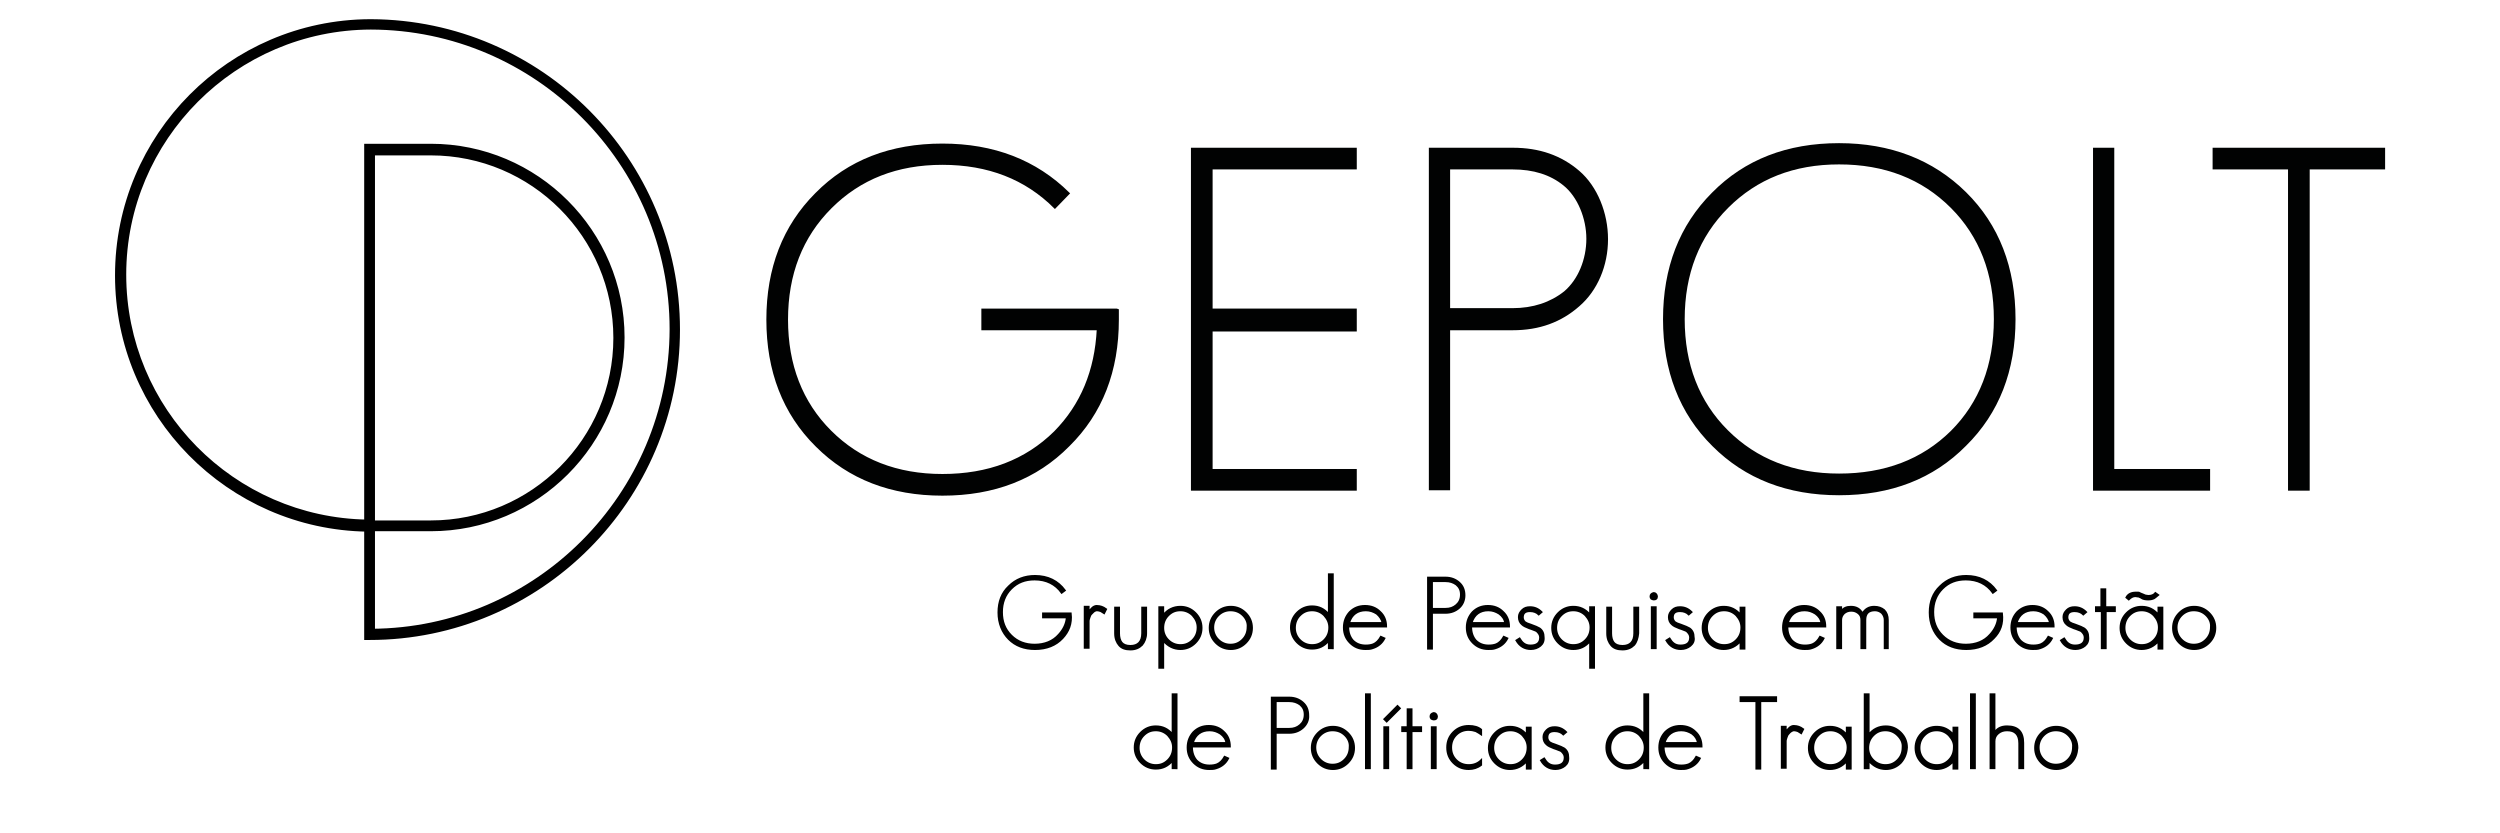<?xml version="1.0" encoding="UTF-8" standalone="no"?>
<!-- Generator: Adobe Illustrator 23.1.0, SVG Export Plug-In . SVG Version: 6.00 Build 0)  -->

<svg
   xmlns:dc="http://purl.org/dc/elements/1.1/"
   xmlns:cc="http://creativecommons.org/ns#"
   xmlns:rdf="http://www.w3.org/1999/02/22-rdf-syntax-ns#"
   xmlns:svg="http://www.w3.org/2000/svg"
   xmlns="http://www.w3.org/2000/svg"
   xmlns:sodipodi="http://sodipodi.sourceforge.net/DTD/sodipodi-0.dtd"
   xmlns:inkscape="http://www.inkscape.org/namespaces/inkscape"
   version="1.1"
   id="Camada_1"
   inkscape:version="0.92.4 (5da689c313, 2019-01-14)"
   sodipodi:docname="logo_large.svg"
   x="0px"
   y="0px"
   viewBox="0 0 600 200"
   style="enable-background:new 0 0 600 200;"
   xml:space="preserve"><defs
   id="defs151" /><sodipodi:namedview
   pagecolor="#ffffff"
   bordercolor="#666666"
   borderopacity="1"
   objecttolerance="10"
   gridtolerance="10"
   guidetolerance="10"
   inkscape:pageopacity="0"
   inkscape:pageshadow="2"
   inkscape:window-width="1600"
   inkscape:window-height="847"
   id="namedview149"
   showgrid="false"
   inkscape:zoom="1.03"
   inkscape:cx="300"
   inkscape:cy="100"
   inkscape:window-x="-8"
   inkscape:window-y="-8"
   inkscape:window-maximized="1"
   inkscape:current-layer="Camada_1" />
<style
   type="text/css"
   id="style2">
	.st0{fill:#010202;stroke:#010202;stroke-width:0.5;stroke-miterlimit:10;}
	.st1{fill:#010202;stroke:#000000;stroke-width:1.589;}
	.st2{display:none;}
	.st3{display:inline;stroke:#000000;stroke-width:0.3;}
</style>
<g
   id="g16"
   transform="translate(251.276,-483.592)">
	<polygon
   id="polygon4"
   class="st0"
   points="74.1,596.4 39.5,596.4 39.5,562.9 74.1,562.9 74.1,557.9 39.5,557.9 39.5,524 74.1,524    74.1,519.3 34.8,519.3 34.8,601.1 74.1,601.1  " />
	<path
   id="path6"
   inkscape:connector-curvature="0"
   class="st0"
   d="M127.6,524.8c-4.3-3.7-9.5-5.5-15.8-5.5H91.9V601h4.6v-38.4h15.3   c6.3,0,11.5-1.9,15.8-5.7c4.3-3.7,6.8-9.6,6.8-15.9C134.4,534.8,131.9,528.5,127.6,524.8L127.6,524.8z M124.3,553.7   c-3.4,2.7-7.6,4.1-12.6,4.1H96.5V524h15.2c5.1,0,9.2,1.3,12.4,3.9c3.5,2.8,5.6,8.1,5.6,13C129.7,545.9,127.7,550.8,124.3,553.7z" />
	<path
   id="path8"
   inkscape:connector-curvature="0"
   class="st0"
   d="M190.1,518.2c-12.4,0-22.5,3.9-30.3,11.8   c-7.8,7.8-11.7,17.9-11.7,30.2s3.9,22.5,11.8,30.3c7.8,7.8,17.9,11.7,30.2,11.7c12.4,0,22.5-3.9,30.3-11.8   c7.9-7.8,11.8-17.9,11.8-30.2s-3.9-22.5-11.8-30.3S202.3,518.2,190.1,518.2z M217.1,587.2c-7,6.9-16,10.3-27,10.3   c-10.9,0-19.9-3.5-26.9-10.5c-6.9-6.9-10.4-15.9-10.4-26.8c0-10.9,3.5-19.9,10.5-26.9s15.9-10.5,26.8-10.5c11,0,20,3.5,27,10.5   c6.9,6.9,10.4,15.9,10.4,26.9C227.5,571.3,224,580.3,217.1,587.2z" />
	<path
   id="path10"
   inkscape:connector-curvature="0"
   class="st0"
   d="M16.7,557.9L16.7,557.9h-32.2v4.7h27h0.7   c-0.5,10-3.9,18.2-10.3,24.7c-7,6.9-16,10.3-27,10.3c-10.9,0-19.9-3.5-26.9-10.5c-6.9-6.9-10.4-15.9-10.4-26.8   c0-10.9,3.5-19.9,10.5-26.9s15.9-10.5,26.8-10.5c11,0,20,3.5,27,10.5l3.3-3.4c-7.9-7.8-18-11.7-30.3-11.7   c-12.4,0-22.5,3.9-30.3,11.8c-7.8,7.8-11.7,17.9-11.7,30.2s3.9,22.5,11.8,30.3c7.8,7.8,17.9,11.7,30.2,11.7   c12.4,0,22.5-3.9,30.3-11.8c7.9-7.8,11.8-17.9,11.8-30.2c0-0.8,0-1.6,0-2.3L16.7,557.9z" />
	<polygon
   id="polygon12"
   class="st0"
   points="251.3,601.1 278.9,601.1 278.9,596.4 255.9,596.4 255.9,519.3 251.3,519.3  " />
	<polygon
   id="polygon14"
   class="st0"
   points="320.9,524 320.9,519.3 280,519.3 280,524 298.1,524 298.1,601.1 302.8,601.1    302.8,524  " />
</g>
<path
   id="path18"
   inkscape:connector-curvature="0"
   class="st1"
   d="M89.1,5.4L89.1,5.4c-0.1,0-0.1,0-0.2,0c-0.1,0-0.1,0-0.2,0l0,0  C55.4,5.6,28.4,32.7,28.4,66.1c0,33.2,26.7,60.2,59.8,60.7v26h0.5c40.6,0,73.7-33.1,73.7-73.7C162.4,38.6,129.6,5.6,89.1,5.4  L89.1,5.4z M89.2,151.7v-25l14.2,0c25.2,0,45.7-20.5,45.7-45.7s-20.5-45.7-45.7-45.7H88.2v90.2c-32.5-0.5-58.7-27-58.7-59.6  c0-32.8,26.7-59.5,59.5-59.6c40,0.1,72.5,32.7,72.5,72.7C161.4,119,129,151.5,89.2,151.7L89.2,151.7z M89.2,125.7V36.5h14.2  c24.6,0,44.6,20,44.6,44.6c0,24.6-20,44.6-44.6,44.6L89.2,125.7z" />
<g
   id="flowRoot828"
   transform="translate(65.072,-243.178)"
   class="st2">
	<path
   id="path850"
   inkscape:connector-curvature="0"
   class="st3"
   d="M188.2,395h-7.5v1.1h6.3c-0.2,1.7-0.9,3.2-2.1,4.6   c-1.6,1.8-3.8,2.7-6.5,2.7c-2.5,0-4.6-0.8-6.3-2.5c-1.6-1.6-2.5-3.7-2.5-6.2c0-2.5,0.8-4.6,2.5-6.2s3.7-2.5,6.2-2.5   c3.1,0,5.5,1.2,7.2,3.5l0.9-0.7c-2-2.6-4.6-3.9-8.1-3.9c-2.8,0-5.2,0.9-7,2.8c-1.8,1.8-2.7,4.2-2.7,7c0,2.9,0.9,5.2,2.7,7.1   c1.8,1.8,4.2,2.7,7,2.7c3,0,5.4-1,7.3-2.9C187.3,399.8,188.2,397.6,188.2,395z" />
	<path
   id="path852"
   inkscape:connector-curvature="0"
   class="st3"
   d="M195.5,394c-0.4-0.3-0.8-0.5-1.2-0.7c-0.4-0.1-0.8-0.2-1.4-0.2   c-0.4,0-0.9,0.2-1.2,0.5c-0.4,0.3-0.7,0.7-0.9,1.1v-1.5h-1.1v11h1.1V397c0-0.3,0.1-0.6,0.2-0.9c0.1-0.3,0.3-0.6,0.5-0.9   c0.2-0.3,0.4-0.5,0.7-0.7c0.3-0.2,0.6-0.3,0.9-0.3c0.4,0,0.7,0.1,1,0.2s0.6,0.3,0.9,0.5L195.5,394z" />
	<path
   id="path854"
   inkscape:connector-curvature="0"
   class="st3"
   d="M206,400.1v-6.9H205v6.9c0,2.2-1,3.3-3.1,3.3   c-1,0-1.8-0.3-2.3-0.9c-0.5-0.6-0.7-1.4-0.7-2.4v-6.9h-1.1v6.9c0,1.4,0.4,2.4,1.1,3.2c0.7,0.8,1.7,1.1,3,1.1c1.3,0,2.3-0.4,3.1-1.2   C205.7,402.5,206,401.5,206,400.1z" />
	<path
   id="path856"
   inkscape:connector-curvature="0"
   class="st3"
   d="M220.7,398.8c0-1.6-0.6-3-1.7-4.1c-1.1-1.1-2.4-1.6-4-1.6   c-1.9,0-3.4,0.7-4.5,2.2v-2.1h-1.1v16.2h1.1v-7.2c1.2,1.5,2.7,2.2,4.5,2.2c1.6,0,3-0.6,4.1-1.7   C220.1,401.7,220.7,400.4,220.7,398.8L220.7,398.8z M219.6,398.8c0,1.3-0.5,2.4-1.4,3.3c-0.9,0.9-2,1.3-3.3,1.3   c-1.3,0-2.3-0.5-3.3-1.4c-0.9-0.9-1.4-2-1.4-3.3c0-1.3,0.5-2.4,1.4-3.3c0.9-0.9,2-1.3,3.3-1.3c1.3,0,2.3,0.5,3.3,1.4   C219.1,396.4,219.6,397.5,219.6,398.8z" />
	<path
   id="path858"
   inkscape:connector-curvature="0"
   class="st3"
   d="M233.6,398.8c0-1.6-0.6-3-1.7-4.1c-1.1-1.1-2.4-1.7-4-1.7   c-1.6,0-2.9,0.6-4,1.7c-1.1,1.1-1.7,2.4-1.7,4c0,1.6,0.6,3,1.7,4.1c1.1,1.1,2.4,1.6,4,1.6c1.6,0,3-0.6,4.1-1.7   C233.1,401.7,233.6,400.4,233.6,398.8z M232.6,398.8c0,1.3-0.5,2.4-1.4,3.3c-0.9,0.9-2,1.3-3.3,1.3c-1.3,0-2.3-0.5-3.3-1.4   c-0.9-0.9-1.4-2-1.4-3.3c0-1.2,0.5-2.3,1.4-3.3c0.9-0.9,2-1.4,3.2-1.4c1.3,0,2.4,0.5,3.3,1.4C232.1,396.4,232.6,397.5,232.6,398.8   L232.6,398.8z" />
	<path
   id="path860"
   inkscape:connector-curvature="0"
   class="st3"
   d="M253.9,404.2v-19.7h-1.1v10.7c-1.2-1.4-2.7-2.2-4.5-2.2   c-1.6,0-3,0.6-4.1,1.7c-1.1,1.1-1.6,2.4-1.6,4s0.6,3,1.7,4.1c1.1,1.1,2.4,1.6,4,1.6c1.8,0,3.3-0.7,4.5-2.2v2H253.9z M252.9,398.8   c0,1.3-0.5,2.4-1.4,3.3c-0.9,0.9-2,1.3-3.3,1.3c-1.3,0-2.3-0.5-3.3-1.4c-0.9-0.9-1.4-2-1.4-3.3c0-1.3,0.5-2.4,1.4-3.3   c0.9-0.9,2-1.3,3.3-1.3c1.3,0,2.3,0.5,3.3,1.4C252.4,396.4,252.9,397.5,252.9,398.8z" />
	<path
   id="path862"
   inkscape:connector-curvature="0"
   class="st3"
   d="M267.7,398.5c0-1.6-0.5-2.9-1.6-3.9c-1.1-1-2.4-1.5-4.1-1.5   c-1.7,0-3,0.5-4.1,1.6c-1.1,1.1-1.6,2.4-1.6,4.1c0,1.6,0.5,3,1.6,4.1c1.1,1.1,2.4,1.6,4.1,1.6c0.7,0,1.3-0.1,1.9-0.3   c1.4-0.5,2.5-1.4,3.2-2.7l-1-0.5c-0.6,1-1.3,1.6-2.1,1.9c-0.6,0.2-1.3,0.4-2,0.4c-1.5,0-2.6-0.4-3.4-1.3c-0.8-0.9-1.2-2.1-1.2-3.5   H267.7z M266.4,397.5h-8.9c0.7-2.2,2.2-3.4,4.5-3.4c1.1,0,2,0.3,2.9,0.9C265.7,395.6,266.2,396.5,266.4,397.5z" />
	<path
   id="path864"
   inkscape:connector-curvature="0"
   class="st3"
   d="M287.1,389.9c0-1.4-0.5-2.6-1.5-3.4s-2.2-1.3-3.7-1.3h-4.6v19   h1.1v-9.5h3.6c1.5,0,2.7-0.4,3.7-1.3C286.6,392.5,287.1,391.4,287.1,389.9z M286,389.9c0,1.2-0.4,2.1-1.2,2.7c-0.8,0.6-1.8,1-2.9,1   h-3.5v-7.3h3.5c1.2,0,2.2,0.3,2.9,0.9C285.6,387.9,286,388.8,286,389.9z" />
	<path
   id="path866"
   inkscape:connector-curvature="0"
   class="st3"
   d="M297,398.5c0-1.6-0.5-2.9-1.6-3.9c-1.1-1-2.4-1.5-4.1-1.5   c-1.7,0-3,0.5-4.1,1.6c-1.1,1.1-1.6,2.4-1.6,4.1c0,1.6,0.5,3,1.6,4.1c1.1,1.1,2.4,1.6,4.1,1.6c0.7,0,1.3-0.1,1.9-0.3   c1.4-0.5,2.5-1.4,3.2-2.7l-1-0.5c-0.6,1-1.3,1.6-2.1,1.9c-0.6,0.2-1.3,0.4-2,0.4c-1.5,0-2.6-0.4-3.4-1.3c-0.8-0.9-1.2-2.1-1.2-3.5   H297z M295.8,397.5h-8.9c0.7-2.2,2.2-3.4,4.5-3.4c1.1,0,2,0.3,2.9,0.9C295.1,395.6,295.6,396.5,295.8,397.5L295.8,397.5z" />
	<path
   id="path868"
   inkscape:connector-curvature="0"
   class="st3"
   d="M306,401.2c0-1-0.4-1.8-1.1-2.4c-0.2-0.1-0.5-0.3-0.9-0.5   c-0.4-0.2-0.9-0.4-1.5-0.6c-0.7-0.2-1.2-0.5-1.5-0.7c-0.4-0.3-0.6-0.7-0.6-1.2c0-1.1,0.6-1.7,1.9-1.7c0.9,0,1.7,0.3,2.3,0.9   l0.8-0.7c-0.9-0.9-1.9-1.3-3.1-1.3c-0.9,0-1.6,0.3-2.2,0.8c-0.6,0.5-0.9,1.2-0.9,1.9c0,0.9,0.3,1.5,0.9,2c0.4,0.3,1,0.6,1.9,1   c0.5,0.2,0.9,0.3,1.2,0.5c0.3,0.1,0.6,0.2,0.8,0.3c0.6,0.5,0.9,1,0.9,1.6c0,1.4-0.8,2.1-2.5,2.1c-0.8,0-1.4-0.2-1.8-0.5   c-0.4-0.3-0.8-0.7-1.1-1.3l-0.9,0.6c0.9,1.5,2.1,2.3,3.8,2.3c1,0,1.8-0.3,2.6-0.9C305.6,403,306,402.2,306,401.2L306,401.2z" />
	<path
   id="path870"
   inkscape:connector-curvature="0"
   class="st3"
   d="M318.6,409.4v-16.2h-1.1v2c-1.2-1.4-2.7-2.2-4.5-2.2   c-1.6,0-3,0.6-4.1,1.7c-1.1,1.1-1.6,2.4-1.6,4c0,1.6,0.6,3,1.7,4.1c1.1,1.1,2.4,1.6,4,1.6c1.8,0,3.3-0.7,4.5-2.2v7.1L318.6,409.4z    M317.6,398.8c0,1.3-0.5,2.4-1.4,3.3c-0.9,0.9-2,1.3-3.3,1.3c-1.3,0-2.3-0.5-3.3-1.4c-0.9-0.9-1.4-2-1.4-3.3c0-1.3,0.5-2.4,1.4-3.3   c0.9-0.9,2-1.3,3.3-1.3c1.3,0,2.3,0.5,3.3,1.4C317.2,396.4,317.6,397.5,317.6,398.8z" />
	<path
   id="path872"
   inkscape:connector-curvature="0"
   class="st3"
   d="M329.8,400.1v-6.9h-1.1v6.9c0,2.2-1,3.3-3.1,3.3   c-1,0-1.8-0.3-2.3-0.9c-0.5-0.6-0.7-1.4-0.7-2.4v-6.9h-1.1v6.9c0,1.4,0.4,2.4,1.1,3.2c0.7,0.8,1.7,1.1,3,1.1c1.3,0,2.3-0.4,3.1-1.2   C329.4,402.5,329.8,401.5,329.8,400.1z" />
	<path
   id="path874"
   inkscape:connector-curvature="0"
   class="st3"
   d="M333.5,390.4c-0.1-0.6-0.4-0.9-0.9-0.9   c-0.6,0.1-0.9,0.4-0.9,0.9c0,0.3,0.1,0.5,0.3,0.6c0.2,0.2,0.4,0.2,0.6,0.2C333.3,391.3,333.5,391,333.5,390.4z M333.2,404.2v-11   h-1.1v11H333.2z" />
	<path
   id="path876"
   inkscape:connector-curvature="0"
   class="st3"
   d="M343.3,401.2c0-1-0.4-1.8-1.1-2.4c-0.2-0.1-0.5-0.3-0.9-0.5   c-0.4-0.2-0.9-0.4-1.5-0.6c-0.7-0.2-1.2-0.5-1.5-0.7c-0.4-0.3-0.6-0.7-0.6-1.2c0-1.1,0.6-1.7,1.9-1.7c0.9,0,1.7,0.3,2.3,0.9   l0.8-0.7c-0.9-0.9-1.9-1.3-3.1-1.3c-0.9,0-1.6,0.3-2.2,0.8c-0.6,0.5-0.9,1.2-0.9,1.9c0,0.9,0.3,1.5,0.9,2c0.4,0.3,1,0.6,1.9,1   c0.5,0.2,0.9,0.3,1.2,0.5c0.3,0.1,0.6,0.2,0.8,0.3c0.6,0.5,0.9,1,0.9,1.6c0,1.4-0.8,2.1-2.5,2.1c-0.8,0-1.4-0.2-1.8-0.5   c-0.4-0.3-0.8-0.7-1.1-1.3l-0.9,0.6c0.9,1.5,2.1,2.3,3.8,2.3c1,0,1.8-0.3,2.6-0.9C342.9,403,343.3,402.2,343.3,401.2z" />
	<path
   id="path878"
   inkscape:connector-curvature="0"
   class="st3"
   d="M356,404.2v-11h-1.1v1.9c-1.2-1.4-2.6-2.1-4.4-2.1   c-1.6,0-3,0.6-4.1,1.7c-1.1,1.1-1.6,2.4-1.6,4c0,1.6,0.6,3,1.7,4.1c1.1,1.1,2.4,1.6,4,1.6c1.8,0,3.2-0.7,4.4-2.1v1.9L356,404.2z    M355.1,398.8c0,1.3-0.5,2.4-1.4,3.3c-0.9,0.9-2,1.3-3.3,1.3c-1.3,0-2.3-0.5-3.3-1.4c-0.9-0.9-1.4-2-1.4-3.3c0-1.3,0.5-2.4,1.4-3.3   c0.9-0.9,2-1.3,3.3-1.3c1.3,0,2.3,0.5,3.3,1.4C354.6,396.4,355.1,397.5,355.1,398.8z" />
	<path
   id="path880"
   inkscape:connector-curvature="0"
   class="st3"
   d="M376.6,398.5c0-1.6-0.5-2.9-1.6-3.9c-1.1-1-2.4-1.5-4.1-1.5   c-1.7,0-3,0.5-4.1,1.6c-1.1,1.1-1.6,2.4-1.6,4.1c0,1.6,0.5,3,1.6,4.1c1.1,1.1,2.4,1.6,4.1,1.6c0.7,0,1.3-0.1,1.9-0.3   c1.4-0.5,2.5-1.4,3.2-2.7l-1-0.5c-0.6,1-1.3,1.6-2.1,1.9c-0.6,0.2-1.3,0.4-2,0.4c-1.5,0-2.6-0.4-3.4-1.3c-0.8-0.9-1.2-2.1-1.2-3.5   H376.6z M375.3,397.5h-8.9c0.7-2.2,2.2-3.4,4.5-3.4c1.1,0,2,0.3,2.9,0.9C374.6,395.6,375.2,396.5,375.3,397.5z" />
	<path
   id="path882"
   inkscape:connector-curvature="0"
   class="st3"
   d="M392.7,404.2v-7.6c0-1.1-0.3-2-1-2.6c-0.7-0.6-1.6-0.9-2.7-0.9   c-1.4,0-2.5,0.6-3.1,1.7c-0.7-1.2-1.7-1.7-3.1-1.7c-1.2,0-2.1,0.4-2.6,1.3v-1.1h-1.1v11h1.1v-7.6c0-0.8,0.2-1.4,0.7-1.8   c0.5-0.5,1.1-0.7,1.8-0.7c0.7,0,1.3,0.2,1.8,0.7c0.5,0.4,0.7,1,0.7,1.8v7.6h1.1v-7.6c0-1.7,0.9-2.5,2.6-2.5c0.8,0,1.5,0.2,1.9,0.7   c0.4,0.5,0.7,1.1,0.7,1.8v7.6L392.7,404.2z" />
	<path
   id="path884"
   inkscape:connector-curvature="0"
   class="st3"
   d="M422.2,395h-7.5v1.1h6.3c-0.2,1.7-0.9,3.2-2.1,4.6   c-1.6,1.8-3.8,2.7-6.5,2.7c-2.5,0-4.6-0.8-6.3-2.5c-1.6-1.6-2.5-3.7-2.5-6.2c0-2.5,0.8-4.6,2.5-6.2s3.7-2.5,6.2-2.5   c3.1,0,5.5,1.2,7.2,3.5l0.9-0.7c-2-2.6-4.6-3.9-8.1-3.9c-2.8,0-5.2,0.9-7,2.8c-1.8,1.8-2.7,4.2-2.7,7c0,2.9,0.9,5.2,2.7,7.1   c1.8,1.8,4.2,2.7,7,2.7c3,0,5.4-1,7.3-2.9C421.4,399.8,422.2,397.6,422.2,395z" />
	<path
   id="path886"
   inkscape:connector-curvature="0"
   class="st3"
   d="M435.5,398.5c0-1.6-0.5-2.9-1.6-3.9c-1.1-1-2.4-1.5-4.1-1.5   c-1.7,0-3,0.5-4.1,1.6c-1.1,1.1-1.6,2.4-1.6,4.1c0,1.6,0.5,3,1.6,4.1c1.1,1.1,2.4,1.6,4.1,1.6c0.7,0,1.3-0.1,1.9-0.3   c1.4-0.5,2.5-1.4,3.2-2.7l-1-0.5c-0.6,1-1.3,1.6-2.1,1.9c-0.6,0.2-1.3,0.4-2,0.4c-1.5,0-2.6-0.4-3.4-1.3c-0.8-0.9-1.2-2.1-1.2-3.5   H435.5z M434.3,397.5h-8.9c0.7-2.2,2.2-3.4,4.5-3.4c1.1,0,2,0.3,2.9,0.9C433.6,395.6,434.1,396.5,434.3,397.5L434.3,397.5z" />
	<path
   id="path888"
   inkscape:connector-curvature="0"
   class="st3"
   d="M444.5,401.2c0-1-0.4-1.8-1.1-2.4c-0.2-0.1-0.5-0.3-0.9-0.5   c-0.4-0.2-0.9-0.4-1.5-0.6c-0.7-0.2-1.2-0.5-1.5-0.7c-0.4-0.3-0.6-0.7-0.6-1.2c0-1.1,0.6-1.7,1.9-1.7c0.9,0,1.7,0.3,2.3,0.9   l0.8-0.7c-0.9-0.9-1.9-1.3-3.1-1.3c-0.9,0-1.6,0.3-2.2,0.8c-0.6,0.5-0.9,1.2-0.9,1.9c0,0.9,0.3,1.5,0.9,2c0.4,0.3,1,0.6,1.9,1   c0.5,0.2,0.9,0.3,1.2,0.5c0.3,0.1,0.6,0.2,0.8,0.3c0.6,0.5,0.9,1,0.9,1.6c0,1.4-0.8,2.1-2.5,2.1c-0.8,0-1.4-0.2-1.8-0.5   c-0.4-0.3-0.8-0.7-1.1-1.3l-0.9,0.6c0.9,1.5,2.1,2.3,3.8,2.3c1,0,1.8-0.3,2.6-0.9C444.2,403,444.5,402.2,444.5,401.2L444.5,401.2z" />
	<path
   id="path890"
   inkscape:connector-curvature="0"
   class="st3"
   d="M451.1,394.3v-1.1h-2.6v-4.8h-1.1v4.8h-1.5v1.1h1.5v9.9h1.1   v-9.9H451.1z" />
	<path
   id="path892"
   inkscape:connector-curvature="0"
   class="st3"
   d="M461.2,390l-0.7-0.6c-0.4,0.5-1.1,0.7-1.8,0.7l-0.8-0.1   l-0.8-0.3c-0.3-0.2-0.5-0.3-0.7-0.4c-0.1,0-0.3-0.1-0.5-0.1c-0.2,0-0.4,0-0.6,0c-1.2,0-2,0.5-2.5,1.4l0.7,0.6   c0.6-0.6,1.2-0.9,1.8-0.9l0.8,0.1c0.1,0,0.2,0.1,0.4,0.2c0.1,0.1,0.3,0.1,0.4,0.2c0.5,0.3,1.1,0.5,1.9,0.5c0.6,0,1.1-0.1,1.6-0.4   l0.4-0.3L461.2,390z M462.3,404.2v-11h-1.1v1.9c-1.2-1.4-2.6-2.1-4.4-2.1c-1.6,0-3,0.6-4.1,1.7c-1.1,1.1-1.6,2.4-1.6,4   c0,1.6,0.6,3,1.7,4.1c1.1,1.1,2.4,1.6,4,1.6c1.8,0,3.2-0.7,4.4-2.1v1.9L462.3,404.2z M461.4,398.8c0,1.3-0.5,2.4-1.4,3.3   c-0.9,0.9-2,1.3-3.3,1.3c-1.3,0-2.3-0.5-3.3-1.4c-0.9-0.9-1.4-2-1.4-3.3c0-1.3,0.5-2.4,1.4-3.3c0.9-0.9,2-1.3,3.3-1.3   c1.3,0,2.3,0.5,3.3,1.4C461,396.4,461.4,397.5,461.4,398.8z" />
	<path
   id="path894"
   inkscape:connector-curvature="0"
   class="st3"
   d="M476.1,398.8c0-1.6-0.6-3-1.7-4.1s-2.4-1.7-4-1.7   c-1.6,0-2.9,0.6-4,1.7c-1.1,1.1-1.7,2.4-1.7,4c0,1.6,0.6,3,1.7,4.1c1.1,1.1,2.4,1.6,4,1.6c1.6,0,3-0.6,4.1-1.7   C475.5,401.7,476.1,400.4,476.1,398.8z M475,398.8c0,1.3-0.5,2.4-1.4,3.3c-0.9,0.9-2,1.3-3.3,1.3c-1.3,0-2.3-0.5-3.3-1.4   c-0.9-0.9-1.4-2-1.4-3.3c0-1.2,0.5-2.3,1.4-3.3c0.9-0.9,2-1.4,3.2-1.4c1.3,0,2.4,0.5,3.3,1.4C474.6,396.4,475,397.5,475,398.8   L475,398.8z" />
	<path
   id="path896"
   inkscape:connector-curvature="0"
   class="st3"
   d="M216.4,438.2v-19.7h-1.1v10.7c-1.2-1.4-2.7-2.2-4.5-2.2   c-1.6,0-3,0.6-4.1,1.7c-1.1,1.1-1.6,2.4-1.6,4s0.6,3,1.7,4.1c1.1,1.1,2.4,1.6,4,1.6c1.8,0,3.3-0.7,4.5-2.2v2H216.4z M215.4,432.8   c0,1.3-0.5,2.4-1.4,3.3c-0.9,0.9-2,1.3-3.3,1.3c-1.3,0-2.3-0.5-3.3-1.4c-0.9-0.9-1.4-2-1.4-3.3c0-1.3,0.5-2.4,1.4-3.3   c0.9-0.9,2-1.3,3.3-1.3c1.3,0,2.3,0.5,3.3,1.4C215,430.4,215.4,431.5,215.4,432.8z" />
	<path
   id="path898"
   inkscape:connector-curvature="0"
   class="st3"
   d="M230.2,432.5c0-1.6-0.5-2.9-1.6-3.9c-1.1-1-2.4-1.5-4.1-1.5   c-1.7,0-3,0.5-4.1,1.6c-1.1,1.1-1.6,2.4-1.6,4.1c0,1.6,0.5,3,1.6,4.1c1.1,1.1,2.4,1.6,4.1,1.6c0.7,0,1.3-0.1,1.9-0.3   c1.4-0.5,2.5-1.4,3.2-2.7l-1-0.5c-0.6,1-1.3,1.6-2.1,1.9c-0.6,0.2-1.3,0.4-2,0.4c-1.5,0-2.6-0.4-3.4-1.3c-0.8-0.9-1.2-2.1-1.2-3.5   H230.2z M229,431.5H220c0.7-2.2,2.2-3.4,4.5-3.4c1.1,0,2,0.3,2.9,0.9C228.3,429.6,228.8,430.5,229,431.5L229,431.5z" />
	<path
   id="path900"
   inkscape:connector-curvature="0"
   class="st3"
   d="M249.6,423.9c0-1.4-0.5-2.6-1.5-3.4s-2.2-1.3-3.7-1.3h-4.6v19   h1.1v-9.5h3.6c1.5,0,2.7-0.4,3.7-1.3C249.1,426.5,249.6,425.4,249.6,423.9z M248.6,423.9c0,1.2-0.4,2.1-1.2,2.7   c-0.8,0.6-1.8,1-2.9,1h-3.5v-7.3h3.5c1.2,0,2.2,0.3,2.9,0.9C248.1,421.9,248.6,422.8,248.6,423.9z" />
	<path
   id="path902"
   inkscape:connector-curvature="0"
   class="st3"
   d="M259.4,432.8c0-1.6-0.6-3-1.7-4.1s-2.4-1.7-4-1.7   c-1.6,0-2.9,0.6-4,1.7c-1.1,1.1-1.7,2.4-1.7,4c0,1.6,0.6,3,1.7,4.1c1.1,1.1,2.4,1.6,4,1.6c1.6,0,3-0.6,4.1-1.7   C258.9,435.7,259.4,434.4,259.4,432.8z M258.4,432.8c0,1.3-0.5,2.4-1.4,3.3c-0.9,0.9-2,1.3-3.3,1.3c-1.3,0-2.3-0.5-3.3-1.4   c-0.9-0.9-1.4-2-1.4-3.3c0-1.2,0.5-2.3,1.4-3.3c0.9-0.9,2-1.4,3.2-1.4c1.3,0,2.4,0.5,3.3,1.4C257.9,430.4,258.4,431.5,258.4,432.8   L258.4,432.8z" />
	<path
   id="path904"
   inkscape:connector-curvature="0"
   class="st3"
   d="M263.5,438.2v-19.7h-1.1v19.7H263.5z" />
	<path
   id="path906"
   inkscape:connector-curvature="0"
   class="st3"
   d="M271.1,422.2l-0.6-0.6l-3.6,3.6l0.7,0.6L271.1,422.2z    M268,438.2v-11h-1.1v11H268z" />
	<path
   id="path908"
   inkscape:connector-curvature="0"
   class="st3"
   d="M275.9,428.3v-1.1h-2.6v-4.8h-1.1v4.8h-1.5v1.1h1.5v9.9h1.1   v-9.9H275.9z" />
	<path
   id="path910"
   inkscape:connector-curvature="0"
   class="st3"
   d="M279.9,424.4c-0.1-0.6-0.4-0.9-0.9-0.9   c-0.6,0.1-0.9,0.4-0.9,0.9c0,0.3,0.1,0.5,0.3,0.6c0.2,0.2,0.4,0.2,0.6,0.2C279.6,425.3,279.9,425,279.9,424.4z M279.6,438.2v-11   h-1.1v11H279.6z" />
	<path
   id="path912"
   inkscape:connector-curvature="0"
   class="st3"
   d="M291.8,437.5v-1.4c-1,0.9-2.1,1.3-3.4,1.3   c-1.4,0-2.5-0.4-3.3-1.3c-0.9-0.9-1.3-2-1.3-3.3c0-1.4,0.4-2.5,1.3-3.4c0.9-0.9,2-1.3,3.3-1.3c0.6,0,1.2,0.1,1.9,0.3l0.7,0.4   l0.7,0.5V428c-0.8-0.6-2-1-3.4-1c-1.6,0-3,0.5-4.1,1.6s-1.6,2.4-1.6,4.1s0.5,3,1.6,4.1s2.4,1.6,4.1,1.6   C289.7,438.5,290.8,438.1,291.8,437.5L291.8,437.5z" />
	<path
   id="path914"
   inkscape:connector-curvature="0"
   class="st3"
   d="M303.6,438.2v-11h-1.1v1.9c-1.2-1.4-2.6-2.1-4.4-2.1   c-1.6,0-3,0.6-4.1,1.7c-1.1,1.1-1.6,2.4-1.6,4c0,1.6,0.6,3,1.7,4.1c1.1,1.1,2.4,1.6,4,1.6c1.8,0,3.2-0.7,4.4-2.1v1.9L303.6,438.2z    M302.7,432.8c0,1.3-0.5,2.4-1.4,3.3c-0.9,0.9-2,1.3-3.3,1.3c-1.3,0-2.3-0.5-3.3-1.4c-0.9-0.9-1.4-2-1.4-3.3c0-1.3,0.5-2.4,1.4-3.3   c0.9-0.9,2-1.3,3.3-1.3c1.3,0,2.3,0.5,3.3,1.4C302.2,430.4,302.7,431.5,302.7,432.8z" />
	<path
   id="path916"
   inkscape:connector-curvature="0"
   class="st3"
   d="M313.3,435.2c0-1-0.4-1.8-1.1-2.4c-0.2-0.1-0.5-0.3-0.9-0.5   c-0.4-0.2-0.9-0.4-1.5-0.6c-0.7-0.2-1.2-0.5-1.5-0.7c-0.4-0.3-0.6-0.7-0.6-1.2c0-1.1,0.6-1.7,1.9-1.7c0.9,0,1.7,0.3,2.3,0.9   l0.8-0.7c-0.9-0.9-1.9-1.3-3.1-1.3c-0.9,0-1.6,0.3-2.2,0.8c-0.6,0.5-0.9,1.2-0.9,1.9c0,0.9,0.3,1.5,0.9,2c0.4,0.3,1,0.6,1.9,1   c0.5,0.2,0.9,0.3,1.2,0.5c0.3,0.1,0.6,0.2,0.8,0.3c0.6,0.5,0.9,1,0.9,1.6c0,1.4-0.8,2.1-2.5,2.1c-0.8,0-1.4-0.2-1.8-0.5   c-0.4-0.3-0.8-0.7-1.1-1.3l-0.9,0.6c0.9,1.5,2.1,2.3,3.8,2.3c1,0,1.8-0.3,2.6-0.9C312.9,437,313.3,436.2,313.3,435.2L313.3,435.2z" />
	<path
   id="path918"
   inkscape:connector-curvature="0"
   class="st3"
   d="M333.1,438.2v-19.7H332v10.7c-1.2-1.4-2.7-2.2-4.5-2.2   c-1.6,0-3,0.6-4.1,1.7c-1.1,1.1-1.6,2.4-1.6,4s0.6,3,1.7,4.1c1.1,1.1,2.4,1.6,4,1.6c1.8,0,3.3-0.7,4.5-2.2v2H333.1z M332.1,432.8   c0,1.3-0.5,2.4-1.4,3.3c-0.9,0.9-2,1.3-3.3,1.3c-1.3,0-2.3-0.5-3.3-1.4c-0.9-0.9-1.4-2-1.4-3.3c0-1.3,0.5-2.4,1.4-3.3   c0.9-0.9,2-1.3,3.3-1.3c1.3,0,2.3,0.5,3.3,1.4C331.7,430.4,332.1,431.5,332.1,432.8z" />
	<path
   id="path920"
   inkscape:connector-curvature="0"
   class="st3"
   d="M346.9,432.5c0-1.6-0.5-2.9-1.6-3.9c-1.1-1-2.4-1.5-4.1-1.5   c-1.7,0-3,0.5-4.1,1.6c-1.1,1.1-1.6,2.4-1.6,4.1c0,1.6,0.5,3,1.6,4.1c1.1,1.1,2.4,1.6,4.1,1.6c0.7,0,1.3-0.1,1.9-0.3   c1.4-0.5,2.5-1.4,3.2-2.7l-1-0.5c-0.6,1-1.3,1.6-2.1,1.9c-0.6,0.2-1.3,0.4-2,0.4c-1.5,0-2.6-0.4-3.4-1.3c-0.8-0.9-1.2-2.1-1.2-3.5   H346.9z M345.6,431.5h-8.9c0.7-2.2,2.2-3.4,4.5-3.4c1.1,0,2,0.3,2.9,0.9C344.9,429.6,345.5,430.5,345.6,431.5L345.6,431.5z" />
	<path
   id="path922"
   inkscape:connector-curvature="0"
   class="st3"
   d="M365.2,420.3v-1.1h-9.5v1.1h4.2v17.9h1.1v-17.9H365.2z" />
	<path
   id="path924"
   inkscape:connector-curvature="0"
   class="st3"
   d="M370.3,428c-0.4-0.3-0.8-0.5-1.2-0.7c-0.4-0.1-0.8-0.2-1.4-0.2   c-0.4,0-0.9,0.2-1.2,0.5c-0.4,0.3-0.7,0.7-0.9,1.1v-1.5h-1.1v11h1.1V431c0-0.3,0.1-0.6,0.2-0.9c0.1-0.3,0.3-0.6,0.5-0.9   c0.2-0.3,0.4-0.5,0.7-0.7c0.3-0.2,0.6-0.3,0.9-0.3c0.4,0,0.7,0.1,1,0.2s0.6,0.3,0.9,0.5L370.3,428z" />
	<path
   id="path926"
   inkscape:connector-curvature="0"
   class="st3"
   d="M382.6,438.2v-11h-1.1v1.9c-1.2-1.4-2.6-2.1-4.4-2.1   c-1.6,0-3,0.6-4.1,1.7c-1.1,1.1-1.6,2.4-1.6,4c0,1.6,0.6,3,1.7,4.1c1.1,1.1,2.4,1.6,4,1.6c1.8,0,3.2-0.7,4.4-2.1v1.9L382.6,438.2z    M381.7,432.8c0,1.3-0.5,2.4-1.4,3.3c-0.9,0.9-2,1.3-3.3,1.3c-1.3,0-2.3-0.5-3.3-1.4c-0.9-0.9-1.4-2-1.4-3.3c0-1.3,0.5-2.4,1.4-3.3   c0.9-0.9,2-1.3,3.3-1.3c1.3,0,2.3,0.5,3.3,1.4C381.2,430.4,381.7,431.5,381.7,432.8z" />
	<path
   id="path928"
   inkscape:connector-curvature="0"
   class="st3"
   d="M396.8,432.8c0-1.6-0.6-3-1.7-4.1c-1.1-1.1-2.4-1.6-4-1.6   c-1.8,0-3.4,0.7-4.5,2.2v-10.8h-1.1v19.7h1.1v-2c1.2,1.5,2.7,2.2,4.5,2.2c1.6,0,3-0.6,4.1-1.7C396.3,435.7,396.8,434.4,396.8,432.8   z M395.7,432.8c0,1.3-0.5,2.4-1.4,3.3c-0.9,0.9-2,1.3-3.3,1.3c-1.3,0-2.3-0.5-3.3-1.4c-0.9-0.9-1.4-2-1.4-3.3   c0-1.3,0.5-2.4,1.4-3.3c0.9-0.9,2-1.3,3.3-1.3c1.3,0,2.3,0.5,3.3,1.4C395.3,430.4,395.7,431.5,395.7,432.8z" />
	<path
   id="path930"
   inkscape:connector-curvature="0"
   class="st3"
   d="M410,438.2v-11h-1.1v1.9c-1.2-1.4-2.6-2.1-4.4-2.1   c-1.6,0-3,0.6-4.1,1.7c-1.1,1.1-1.6,2.4-1.6,4c0,1.6,0.6,3,1.7,4.1c1.1,1.1,2.4,1.6,4,1.6c1.8,0,3.2-0.7,4.4-2.1v1.9L410,438.2z    M409.1,432.8c0,1.3-0.5,2.4-1.4,3.3c-0.9,0.9-2,1.3-3.3,1.3c-1.3,0-2.3-0.5-3.3-1.4c-0.9-0.9-1.4-2-1.4-3.3c0-1.3,0.5-2.4,1.4-3.3   c0.9-0.9,2-1.3,3.3-1.3c1.3,0,2.3,0.5,3.3,1.4C408.6,430.4,409.1,431.5,409.1,432.8z" />
	<path
   id="path932"
   inkscape:connector-curvature="0"
   class="st3"
   d="M414.6,438.2v-19.7h-1.1v19.7H414.6z" />
	<path
   id="path934"
   inkscape:connector-curvature="0"
   class="st3"
   d="M425.6,438.3v-6.7c0-3-1.4-4.5-4.3-4.5c-1.5,0-2.6,0.5-3.3,1.6   v-10.2h-1.1v19.7h1.1v-7.2c0-0.9,0.3-1.6,1-2.1c0.6-0.5,1.4-0.8,2.3-0.8c2.2,0,3.3,1.2,3.3,3.5v6.6L425.6,438.3z" />
	<path
   id="path936"
   inkscape:connector-curvature="0"
   class="st3"
   d="M439.3,432.8c0-1.6-0.6-3-1.7-4.1c-1.1-1.1-2.4-1.7-4-1.7   c-1.6,0-2.9,0.6-4,1.7c-1.1,1.1-1.7,2.4-1.7,4c0,1.6,0.6,3,1.7,4.1c1.1,1.1,2.4,1.6,4,1.6c1.6,0,3-0.6,4.1-1.7   C438.8,435.7,439.3,434.4,439.3,432.8z M438.3,432.8c0,1.3-0.5,2.4-1.4,3.3c-0.9,0.9-2,1.3-3.3,1.3c-1.3,0-2.3-0.5-3.3-1.4   c-0.9-0.9-1.4-2-1.4-3.3c0-1.2,0.5-2.3,1.4-3.3c0.9-0.9,2-1.4,3.2-1.4c1.3,0,2.4,0.5,3.3,1.4C437.8,430.4,438.3,431.5,438.3,432.8   L438.3,432.8z" />
</g>
<g
   id="Camada_2"
   style="stroke:#000000;stroke-opacity:1;stroke-width:0.4;stroke-miterlimit:4;stroke-dasharray:none">
	<g
   id="g145"
   style="stroke:#000000;stroke-opacity:1;stroke-width:0.4;stroke-miterlimit:4;stroke-dasharray:none">
		<path
   d="M255,153.2c-1.6,1.7-3.8,2.6-6.6,2.6c-2.6,0-4.7-0.8-6.3-2.4c-1.6-1.6-2.5-3.8-2.5-6.4c0-2.6,0.8-4.7,2.5-6.3    c1.7-1.7,3.8-2.5,6.3-2.5c3.1,0,5.5,1.2,7.2,3.5l-0.8,0.6c-1.5-2.1-3.7-3.2-6.5-3.2c-2.3,0-4.1,0.7-5.6,2.2    c-1.5,1.5-2.2,3.4-2.2,5.6c0,2.3,0.7,4.1,2.2,5.6c1.5,1.5,3.4,2.2,5.6,2.2c2.4,0,4.4-0.8,5.8-2.4c1.1-1.2,1.8-2.6,1.9-4.1h-5.7v-1    h6.7C257.3,149.7,256.5,151.6,255,153.2z"
   id="path57"
   style="stroke:#000000;stroke-opacity:1;stroke-width:0.4;stroke-miterlimit:4;stroke-dasharray:none" />
		<path
   d="M265,147.2c-0.3-0.2-0.5-0.3-0.8-0.5c-0.3-0.1-0.6-0.2-0.9-0.2c-0.3,0-0.5,0.1-0.8,0.3c-0.2,0.2-0.4,0.4-0.6,0.6    c-0.2,0.2-0.3,0.5-0.4,0.8c-0.1,0.3-0.2,0.6-0.2,0.8v6.5h-1v-9.9h1v1.3c0.2-0.4,0.5-0.7,0.8-1c0.3-0.3,0.7-0.5,1.1-0.5    c0.5,0,0.9,0.1,1.2,0.2c0.3,0.1,0.7,0.3,1.1,0.6L265,147.2z"
   id="path59"
   style="stroke:#000000;stroke-opacity:1;stroke-width:0.4;stroke-miterlimit:4;stroke-dasharray:none" />
		<path
   d="M274.1,154.8c-0.7,0.7-1.6,1.1-2.8,1.1c-1.2,0-2.1-0.3-2.7-1s-1-1.6-1-2.9v-6.2h1v6.2c0,0.9,0.2,1.7,0.6,2.2    c0.4,0.5,1.1,0.8,2.1,0.8c1.8,0,2.8-1,2.8-3v-6.2h1v6.2C275.1,153.1,274.7,154.1,274.1,154.8z"
   id="path61"
   style="stroke:#000000;stroke-opacity:1;stroke-width:0.4;stroke-miterlimit:4;stroke-dasharray:none" />
		<path
   d="M286.9,154.3c-1,1-2.2,1.5-3.6,1.5c-1.6,0-3-0.7-4.1-2v6.5h-1v-14.6h1v1.9c1-1.3,2.4-2,4.1-2c1.4,0,2.6,0.5,3.6,1.5    c1,1,1.5,2.2,1.5,3.6C288.4,152.1,287.9,153.3,286.9,154.3z M286.2,147.7c-0.8-0.8-1.8-1.2-2.9-1.2c-1.2,0-2.1,0.4-2.9,1.2    c-0.8,0.8-1.2,1.8-1.2,3c0,1.1,0.4,2.1,1.2,2.9c0.8,0.8,1.8,1.2,2.9,1.2c1.2,0,2.1-0.4,2.9-1.2c0.8-0.8,1.2-1.8,1.2-3    C287.4,149.5,287,148.6,286.2,147.7z"
   id="path63"
   style="stroke:#000000;stroke-opacity:1;stroke-width:0.4;stroke-miterlimit:4;stroke-dasharray:none" />
		<path
   d="M299,154.3c-1,1-2.2,1.5-3.6,1.5s-2.6-0.5-3.6-1.5c-1-1-1.5-2.2-1.5-3.6c0-1.4,0.5-2.6,1.5-3.6c1-1,2.2-1.5,3.6-1.5    c1.4,0,2.6,0.5,3.6,1.5c1,1,1.5,2.2,1.5,3.6C300.5,152.1,300,153.3,299,154.3z M298.3,147.7c-0.8-0.8-1.8-1.2-3-1.2    c-1.1,0-2.1,0.4-2.9,1.2c-0.8,0.8-1.2,1.8-1.2,2.9c0,1.1,0.4,2.1,1.2,2.9c0.8,0.8,1.8,1.2,2.9,1.2c1.2,0,2.1-0.4,2.9-1.2    c0.8-0.8,1.2-1.8,1.2-3C299.5,149.5,299.1,148.5,298.3,147.7z"
   id="path65"
   style="stroke:#000000;stroke-opacity:1;stroke-width:0.4;stroke-miterlimit:4;stroke-dasharray:none" />
		<path
   d="M318.9,155.6v-1.8c-1.1,1.3-2.4,1.9-4,1.9c-1.4,0-2.6-0.5-3.6-1.5c-1-1-1.5-2.2-1.5-3.6c0-1.4,0.5-2.6,1.5-3.6    c1-1,2.2-1.5,3.6-1.5c1.6,0,2.9,0.6,4,1.9v-9.6h1v17.8H318.9z M317.8,147.7c-0.8-0.8-1.8-1.2-2.9-1.2c-1.2,0-2.1,0.4-2.9,1.2    c-0.8,0.8-1.2,1.8-1.2,3c0,1.1,0.4,2.1,1.2,2.9c0.8,0.8,1.8,1.2,2.9,1.2c1.2,0,2.1-0.4,2.9-1.2c0.8-0.8,1.2-1.8,1.2-3    C319,149.5,318.6,148.6,317.8,147.7z"
   id="path67"
   style="stroke:#000000;stroke-opacity:1;stroke-width:0.4;stroke-miterlimit:4;stroke-dasharray:none" />
		<path
   d="M323.6,150.5c0,1.3,0.4,2.4,1.1,3.2c0.8,0.8,1.8,1.2,3.1,1.2c0.7,0,1.3-0.1,1.8-0.3c0.7-0.3,1.3-0.9,1.8-1.8l0.9,0.4    c-0.6,1.2-1.6,2-2.9,2.4c-0.5,0.2-1.1,0.2-1.7,0.2c-1.5,0-2.7-0.5-3.7-1.5c-1-1-1.5-2.2-1.5-3.7c0-1.5,0.5-2.7,1.4-3.7    c1-1,2.2-1.5,3.7-1.5c1.5,0,2.7,0.5,3.6,1.4c1,0.9,1.5,2.1,1.5,3.6H323.6z M330.4,147.3c-0.8-0.5-1.6-0.8-2.6-0.8c-2,0-3.4,1-4,3    h8C331.6,148.6,331.1,147.9,330.4,147.3z"
   id="path69"
   style="stroke:#000000;stroke-opacity:1;stroke-width:0.4;stroke-miterlimit:4;stroke-dasharray:none" />
		<path
   d="M350.2,145.9c-0.9,0.8-2,1.2-3.3,1.2h-3.2v8.6h-1v-17.1h4.2c1.3,0,2.4,0.4,3.3,1.2c0.9,0.8,1.3,1.8,1.3,3.1    C351.5,144,351.1,145.1,350.2,145.9z M349.5,140.3c-0.7-0.5-1.5-0.8-2.6-0.8h-3.2v6.6h3.2c1.1,0,1.9-0.3,2.6-0.9    c0.7-0.6,1.1-1.4,1.1-2.5S350.2,140.9,349.5,140.3z"
   id="path71"
   style="stroke:#000000;stroke-opacity:1;stroke-width:0.4;stroke-miterlimit:4;stroke-dasharray:none" />
		<path
   d="M353.1,150.5c0,1.3,0.4,2.4,1.1,3.2c0.8,0.8,1.8,1.2,3.1,1.2c0.7,0,1.3-0.1,1.8-0.3c0.7-0.3,1.3-0.9,1.8-1.8l0.9,0.4    c-0.6,1.2-1.6,2-2.9,2.4c-0.5,0.2-1.1,0.2-1.7,0.2c-1.5,0-2.7-0.5-3.7-1.5c-1-1-1.5-2.2-1.5-3.7c0-1.5,0.5-2.7,1.4-3.7    c1-1,2.2-1.5,3.7-1.5c1.5,0,2.7,0.5,3.6,1.4c1,0.9,1.5,2.1,1.5,3.6H353.1z M359.8,147.3c-0.8-0.5-1.6-0.8-2.6-0.8c-2,0-3.4,1-4,3    h8C361.1,148.6,360.6,147.9,359.8,147.3z"
   id="path73"
   style="stroke:#000000;stroke-opacity:1;stroke-width:0.4;stroke-miterlimit:4;stroke-dasharray:none" />
		<path
   d="M369.7,155c-0.6,0.5-1.4,0.8-2.3,0.8c-1.5,0-2.7-0.7-3.5-2.1l0.8-0.5c0.3,0.5,0.6,0.9,1,1.2c0.4,0.3,0.9,0.5,1.6,0.5    c1.5,0,2.3-0.6,2.3-1.9c0-0.6-0.3-1-0.8-1.5c-0.2-0.1-0.4-0.2-0.7-0.3s-0.7-0.3-1.1-0.4c-0.8-0.3-1.4-0.6-1.7-0.9    c-0.5-0.4-0.8-1-0.8-1.8c0-0.7,0.3-1.2,0.8-1.7c0.5-0.5,1.1-0.7,1.9-0.7c1.1,0,2,0.4,2.8,1.2l-0.7,0.6c-0.5-0.5-1.2-0.8-2.1-0.8    c-1.2,0-1.7,0.5-1.7,1.5c0,0.4,0.2,0.8,0.5,1.1c0.3,0.2,0.7,0.4,1.4,0.6c0.5,0.2,1,0.4,1.3,0.5c0.4,0.2,0.6,0.3,0.8,0.4    c0.7,0.5,1,1.2,1,2.1C370.6,153.8,370.3,154.5,369.7,155z"
   id="path75"
   style="stroke:#000000;stroke-opacity:1;stroke-width:0.4;stroke-miterlimit:4;stroke-dasharray:none" />
		<path
   d="M381.6,160.3v-6.4c-1.1,1.3-2.4,1.9-4,1.9c-1.4,0-2.6-0.5-3.6-1.5c-1-1-1.5-2.2-1.5-3.6c0-1.4,0.5-2.6,1.5-3.6    c1-1,2.2-1.5,3.6-1.5c1.6,0,2.9,0.6,4,1.9v-1.8h1v14.6H381.6z M380.5,147.7c-0.8-0.8-1.8-1.2-2.9-1.2c-1.2,0-2.1,0.4-2.9,1.2    c-0.8,0.8-1.2,1.8-1.2,3c0,1.1,0.4,2.1,1.2,2.9c0.8,0.8,1.8,1.2,2.9,1.2c1.2,0,2.1-0.4,2.9-1.2c0.8-0.8,1.2-1.8,1.2-3    C381.7,149.5,381.3,148.6,380.5,147.7z"
   id="path77"
   style="stroke:#000000;stroke-opacity:1;stroke-width:0.4;stroke-miterlimit:4;stroke-dasharray:none" />
		<path
   d="M392.2,154.8c-0.7,0.7-1.6,1.1-2.8,1.1c-1.2,0-2.1-0.3-2.7-1c-0.6-0.7-1-1.6-1-2.9v-6.2h1v6.2c0,0.9,0.2,1.7,0.6,2.2    c0.4,0.5,1.1,0.8,2.1,0.8c1.8,0,2.8-1,2.8-3v-6.2h1v6.2C393.1,153.1,392.8,154.1,392.2,154.8z"
   id="path79"
   style="stroke:#000000;stroke-opacity:1;stroke-width:0.4;stroke-miterlimit:4;stroke-dasharray:none" />
		<path
   d="M396.9,143.9c-0.2,0-0.4-0.1-0.6-0.2c-0.1-0.1-0.2-0.3-0.2-0.6c0-0.4,0.3-0.7,0.8-0.8c0.4,0,0.7,0.3,0.8,0.8    C397.7,143.7,397.4,143.9,396.9,143.9z M396.4,155.6v-9.9h1v9.9H396.4z"
   id="path81"
   style="stroke:#000000;stroke-opacity:1;stroke-width:0.4;stroke-miterlimit:4;stroke-dasharray:none" />
		<path
   d="M405.7,155c-0.6,0.5-1.4,0.8-2.3,0.8c-1.5,0-2.7-0.7-3.5-2.1l0.8-0.5c0.3,0.5,0.6,0.9,1,1.2c0.4,0.3,0.9,0.5,1.6,0.5    c1.5,0,2.3-0.6,2.3-1.9c0-0.6-0.3-1-0.8-1.5c-0.2-0.1-0.4-0.2-0.7-0.3c-0.3-0.1-0.7-0.3-1.1-0.4c-0.8-0.3-1.4-0.6-1.7-0.9    c-0.5-0.4-0.8-1-0.8-1.8c0-0.7,0.3-1.2,0.8-1.7c0.5-0.5,1.1-0.7,1.9-0.7c1.1,0,2,0.4,2.8,1.2l-0.7,0.6c-0.5-0.5-1.2-0.8-2.1-0.8    c-1.2,0-1.7,0.5-1.7,1.5c0,0.4,0.2,0.8,0.5,1.1c0.3,0.2,0.7,0.4,1.4,0.6c0.5,0.2,1,0.4,1.3,0.5c0.4,0.2,0.6,0.3,0.8,0.4    c0.7,0.5,1,1.2,1,2.1C406.7,153.8,406.3,154.5,405.7,155z"
   id="path83"
   style="stroke:#000000;stroke-opacity:1;stroke-width:0.4;stroke-miterlimit:4;stroke-dasharray:none" />
		<path
   d="M417.7,155.6v-1.7c-1,1.2-2.4,1.9-4,1.9c-1.4,0-2.6-0.5-3.6-1.5c-1-1-1.5-2.2-1.5-3.6c0-1.4,0.5-2.6,1.5-3.6    c1-1,2.2-1.5,3.6-1.5c1.6,0,2.9,0.6,4,1.9v-1.7h1v9.9H417.7z M416.7,147.7c-0.8-0.8-1.8-1.2-2.9-1.2c-1.2,0-2.1,0.4-2.9,1.2    c-0.8,0.8-1.2,1.8-1.2,3c0,1.1,0.4,2.1,1.2,2.9c0.8,0.8,1.8,1.2,2.9,1.2c1.2,0,2.1-0.4,2.9-1.2c0.8-0.8,1.2-1.8,1.2-3    C417.9,149.5,417.5,148.6,416.7,147.7z"
   id="path85"
   style="stroke:#000000;stroke-opacity:1;stroke-width:0.4;stroke-miterlimit:4;stroke-dasharray:none" />
		<path
   d="M429,150.5c0,1.3,0.4,2.4,1.1,3.2c0.8,0.8,1.8,1.2,3.1,1.2c0.7,0,1.3-0.1,1.8-0.3c0.7-0.3,1.3-0.9,1.8-1.8l0.9,0.4    c-0.6,1.2-1.6,2-2.9,2.4c-0.5,0.2-1.1,0.2-1.7,0.2c-1.5,0-2.7-0.5-3.7-1.5c-1-1-1.5-2.2-1.5-3.7c0-1.5,0.5-2.7,1.4-3.7    c1-1,2.2-1.5,3.7-1.5c1.5,0,2.7,0.5,3.6,1.4c1,0.9,1.5,2.1,1.5,3.6H429z M435.7,147.3c-0.8-0.5-1.6-0.8-2.6-0.8c-2,0-3.4,1-4,3h8    C437,148.6,436.5,147.9,435.7,147.3z"
   id="path87"
   style="stroke:#000000;stroke-opacity:1;stroke-width:0.4;stroke-miterlimit:4;stroke-dasharray:none" />
		<path
   d="M452.3,155.6v-6.8c0-0.6-0.2-1.1-0.6-1.6c-0.4-0.4-1-0.7-1.7-0.7c-1.6,0-2.3,0.8-2.3,2.3v6.8h-1v-6.8    c0-0.7-0.2-1.2-0.7-1.6c-0.5-0.4-1-0.6-1.7-0.6c-0.7,0-1.2,0.2-1.7,0.6c-0.4,0.4-0.7,0.9-0.7,1.6v6.8h-1v-9.9h1v1    c0.5-0.8,1.3-1.1,2.3-1.1c1.3,0,2.2,0.5,2.8,1.6c0.6-1,1.5-1.6,2.8-1.6c1,0,1.8,0.3,2.4,0.8c0.6,0.6,0.9,1.4,0.9,2.4v6.8H452.3z"
   id="path89"
   style="stroke:#000000;stroke-opacity:1;stroke-width:0.4;stroke-miterlimit:4;stroke-dasharray:none" />
		<path
   d="M478.5,153.2c-1.6,1.7-3.8,2.6-6.6,2.6c-2.6,0-4.7-0.8-6.3-2.4c-1.6-1.6-2.5-3.8-2.5-6.4c0-2.6,0.8-4.7,2.5-6.3    c1.7-1.7,3.8-2.5,6.3-2.5c3.1,0,5.5,1.2,7.2,3.5l-0.8,0.6c-1.5-2.1-3.7-3.2-6.5-3.2c-2.3,0-4.1,0.7-5.6,2.2    c-1.5,1.5-2.2,3.4-2.2,5.6c0,2.3,0.7,4.1,2.2,5.6c1.5,1.5,3.4,2.2,5.6,2.2c2.4,0,4.4-0.8,5.8-2.4c1.1-1.2,1.8-2.6,1.9-4.1h-5.7v-1    h6.7C480.8,149.7,480.1,151.6,478.5,153.2z"
   id="path91"
   style="stroke:#000000;stroke-opacity:1;stroke-width:0.4;stroke-miterlimit:4;stroke-dasharray:none" />
		<path
   d="M483.8,150.5c0,1.3,0.4,2.4,1.1,3.2c0.8,0.8,1.8,1.2,3.1,1.2c0.7,0,1.3-0.1,1.8-0.3c0.7-0.3,1.3-0.9,1.8-1.8l0.9,0.4    c-0.6,1.2-1.6,2-2.9,2.4c-0.5,0.2-1.1,0.2-1.7,0.2c-1.5,0-2.7-0.5-3.7-1.5c-1-1-1.5-2.2-1.5-3.7c0-1.5,0.5-2.7,1.4-3.7    c1-1,2.2-1.5,3.7-1.5c1.5,0,2.7,0.5,3.6,1.4c1,0.9,1.5,2.1,1.5,3.6H483.8z M490.6,147.3c-0.8-0.5-1.6-0.8-2.6-0.8c-2,0-3.4,1-4,3    h8C491.8,148.6,491.3,147.9,490.6,147.3z"
   id="path93"
   style="stroke:#000000;stroke-opacity:1;stroke-width:0.4;stroke-miterlimit:4;stroke-dasharray:none" />
		<path
   d="M500.4,155c-0.6,0.5-1.4,0.8-2.3,0.8c-1.5,0-2.7-0.7-3.5-2.1l0.8-0.5c0.3,0.5,0.6,0.9,1,1.2c0.4,0.3,0.9,0.5,1.6,0.5    c1.5,0,2.3-0.6,2.3-1.9c0-0.6-0.3-1-0.8-1.5c-0.2-0.1-0.4-0.2-0.7-0.3s-0.7-0.3-1.1-0.4c-0.8-0.3-1.4-0.6-1.7-0.9    c-0.5-0.4-0.8-1-0.8-1.8c0-0.7,0.3-1.2,0.8-1.7c0.5-0.5,1.1-0.7,1.9-0.7c1.1,0,2,0.4,2.8,1.2l-0.7,0.6c-0.5-0.5-1.2-0.8-2.1-0.8    c-1.2,0-1.7,0.5-1.7,1.5c0,0.4,0.2,0.8,0.5,1.1c0.3,0.2,0.7,0.4,1.4,0.6c0.5,0.2,1,0.4,1.3,0.5c0.4,0.2,0.6,0.3,0.8,0.4    c0.7,0.5,1,1.2,1,2.1C501.3,153.8,501,154.5,500.4,155z"
   id="path95"
   style="stroke:#000000;stroke-opacity:1;stroke-width:0.4;stroke-miterlimit:4;stroke-dasharray:none" />
		<path
   d="M505.4,146.7v8.9h-1v-8.9H503v-1h1.3v-4.3h1v4.3h2.3v1H505.4z"
   id="path97"
   style="stroke:#000000;stroke-opacity:1;stroke-width:0.4;stroke-miterlimit:4;stroke-dasharray:none" />
		<path
   d="M518,155.6v-1.7c-1,1.2-2.4,1.9-4,1.9c-1.4,0-2.6-0.5-3.6-1.5c-1-1-1.5-2.2-1.5-3.6c0-1.4,0.5-2.6,1.5-3.6    c1-1,2.2-1.5,3.6-1.5c1.6,0,2.9,0.6,4,1.9v-1.7h1v9.9H518z M516.9,147.7c-0.8-0.8-1.8-1.2-2.9-1.2c-1.2,0-2.1,0.4-2.9,1.2    c-0.8,0.8-1.2,1.8-1.2,3c0,1.1,0.4,2.1,1.2,2.9c0.8,0.8,1.8,1.2,2.9,1.2c1.2,0,2.1-0.4,2.9-1.2c0.8-0.8,1.2-1.8,1.2-3    C518.1,149.5,517.7,148.6,516.9,147.7z M517.4,143.3l-0.4,0.3c-0.4,0.2-0.9,0.3-1.4,0.3c-0.7,0-1.3-0.1-1.7-0.4    c-0.1-0.1-0.2-0.1-0.4-0.2c-0.1-0.1-0.2-0.1-0.3-0.1l-0.7-0.1c-0.6,0-1.1,0.3-1.6,0.8l-0.6-0.5c0.4-0.8,1.2-1.2,2.3-1.2    c0.2,0,0.4,0,0.5,0s0.3,0,0.4,0.1c0.2,0.1,0.4,0.2,0.7,0.3l0.7,0.3l0.7,0.1c0.7,0,1.3-0.2,1.7-0.7l0.7,0.5L517.4,143.3z"
   id="path99"
   style="stroke:#000000;stroke-opacity:1;stroke-width:0.4;stroke-miterlimit:4;stroke-dasharray:none" />
		<path
   d="M530.2,154.3c-1,1-2.2,1.5-3.6,1.5c-1.4,0-2.6-0.5-3.6-1.5c-1-1-1.5-2.2-1.5-3.6c0-1.4,0.5-2.6,1.5-3.6    c1-1,2.2-1.5,3.6-1.5c1.4,0,2.6,0.5,3.6,1.5s1.5,2.2,1.5,3.6C531.7,152.1,531.2,153.3,530.2,154.3z M529.5,147.7    c-0.8-0.8-1.8-1.2-3-1.2c-1.1,0-2.1,0.4-2.9,1.2c-0.8,0.8-1.2,1.8-1.2,2.9c0,1.1,0.4,2.1,1.2,2.9c0.8,0.8,1.8,1.2,2.9,1.2    c1.2,0,2.1-0.4,2.9-1.2c0.8-0.8,1.2-1.8,1.2-3C530.7,149.5,530.3,148.5,529.5,147.7z"
   id="path101"
   style="stroke:#000000;stroke-opacity:1;stroke-width:0.4;stroke-miterlimit:4;stroke-dasharray:none" />
		<path
   d="M281.4,184.4v-1.8c-1.1,1.3-2.4,1.9-4,1.9c-1.4,0-2.6-0.5-3.6-1.5c-1-1-1.5-2.2-1.5-3.6c0-1.4,0.5-2.6,1.5-3.6    c1-1,2.2-1.5,3.6-1.5c1.6,0,2.9,0.6,4,1.9v-9.6h1v17.8H281.4z M280.3,176.5c-0.8-0.8-1.8-1.2-2.9-1.2c-1.2,0-2.1,0.4-2.9,1.2    c-0.8,0.8-1.2,1.8-1.2,3c0,1.1,0.4,2.1,1.2,2.9c0.8,0.8,1.8,1.2,2.9,1.2c1.2,0,2.1-0.4,2.9-1.2c0.8-0.8,1.2-1.8,1.2-3    C281.5,178.3,281.1,177.4,280.3,176.5z"
   id="path103"
   style="stroke:#000000;stroke-opacity:1;stroke-width:0.4;stroke-miterlimit:4;stroke-dasharray:none" />
		<path
   d="M286.1,179.3c0,1.3,0.4,2.4,1.1,3.2c0.8,0.8,1.8,1.2,3.1,1.2c0.7,0,1.3-0.1,1.8-0.3c0.7-0.3,1.3-0.9,1.8-1.8l0.9,0.4    c-0.6,1.2-1.6,2-2.9,2.4c-0.5,0.2-1.1,0.2-1.7,0.2c-1.5,0-2.7-0.5-3.7-1.5c-1-1-1.5-2.2-1.5-3.7c0-1.5,0.5-2.7,1.4-3.7    c1-1,2.2-1.5,3.7-1.5c1.5,0,2.7,0.5,3.6,1.4c1,0.9,1.5,2.1,1.5,3.6H286.1z M292.9,176.1c-0.8-0.5-1.6-0.8-2.6-0.8c-2,0-3.4,1-4,3    h8C294.2,177.4,293.7,176.7,292.9,176.1z"
   id="path105"
   style="stroke:#000000;stroke-opacity:1;stroke-width:0.4;stroke-miterlimit:4;stroke-dasharray:none" />
		<path
   d="M312.7,174.7c-0.9,0.8-2,1.2-3.3,1.2h-3.2v8.6h-1v-17.1h4.2c1.3,0,2.4,0.4,3.3,1.2c0.9,0.8,1.3,1.8,1.3,3.1    C314.1,172.8,313.6,173.9,312.7,174.7z M312,169.1c-0.7-0.5-1.5-0.8-2.6-0.8h-3.2v6.6h3.2c1.1,0,1.9-0.3,2.6-0.9    c0.7-0.6,1.1-1.4,1.1-2.5S312.7,169.7,312,169.1z"
   id="path107"
   style="stroke:#000000;stroke-opacity:1;stroke-width:0.4;stroke-miterlimit:4;stroke-dasharray:none" />
		<path
   d="M323.5,183.1c-1,1-2.2,1.5-3.6,1.5c-1.4,0-2.6-0.5-3.6-1.5c-1-1-1.5-2.2-1.5-3.6c0-1.4,0.5-2.6,1.5-3.6    c1-1,2.2-1.5,3.6-1.5c1.4,0,2.6,0.5,3.6,1.5c1,1,1.5,2.2,1.5,3.6C325,180.9,324.5,182.1,323.5,183.1z M322.8,176.5    c-0.8-0.8-1.8-1.2-3-1.2c-1.1,0-2.1,0.4-2.9,1.2c-0.8,0.8-1.2,1.8-1.2,2.9c0,1.1,0.4,2.1,1.2,2.9c0.8,0.8,1.8,1.2,2.9,1.2    c1.2,0,2.1-0.4,2.9-1.2c0.8-0.8,1.2-1.8,1.2-3C324,178.3,323.6,177.3,322.8,176.5z"
   id="path109"
   style="stroke:#000000;stroke-opacity:1;stroke-width:0.4;stroke-miterlimit:4;stroke-dasharray:none" />
		<path
   d="M327.8,184.4v-17.8h1v17.8H327.8z"
   id="path111"
   style="stroke:#000000;stroke-opacity:1;stroke-width:0.4;stroke-miterlimit:4;stroke-dasharray:none" />
		<path
   d="M332.8,173.2l-0.6-0.6l3.2-3.2l0.6,0.6L332.8,173.2z M332.2,184.4v-9.9h1v9.9H332.2z"
   id="path113"
   style="stroke:#000000;stroke-opacity:1;stroke-width:0.4;stroke-miterlimit:4;stroke-dasharray:none" />
		<path
   d="M338.8,175.5v8.9h-1v-8.9h-1.3v-1h1.3v-4.3h1v4.3h2.3v1H338.8z"
   id="path115"
   style="stroke:#000000;stroke-opacity:1;stroke-width:0.4;stroke-miterlimit:4;stroke-dasharray:none" />
		<path
   d="M344.1,172.7c-0.2,0-0.4-0.1-0.6-0.2c-0.1-0.1-0.2-0.3-0.2-0.6c0-0.4,0.3-0.7,0.8-0.8c0.4,0,0.7,0.3,0.8,0.8    C344.9,172.5,344.6,172.7,344.1,172.7z M343.6,184.4v-9.9h1v9.9H343.6z"
   id="path117"
   style="stroke:#000000;stroke-opacity:1;stroke-width:0.4;stroke-miterlimit:4;stroke-dasharray:none" />
		<path
   d="M352.5,184.6c-1.5,0-2.7-0.5-3.7-1.5c-1-1-1.5-2.2-1.5-3.7c0-1.5,0.5-2.7,1.5-3.7c1-1,2.2-1.5,3.7-1.5    c1.3,0,2.3,0.3,3,0.9v1.2l-0.6-0.4l-0.7-0.4c-0.6-0.2-1.2-0.3-1.7-0.3c-1.2,0-2.2,0.4-3,1.2c-0.8,0.8-1.2,1.8-1.2,3    c0,1.2,0.4,2.2,1.2,3c0.8,0.8,1.8,1.2,3,1.2c1.2,0,2.2-0.4,3-1.2v1.2C354.6,184.3,353.6,184.6,352.5,184.6z"
   id="path119"
   style="stroke:#000000;stroke-opacity:1;stroke-width:0.4;stroke-miterlimit:4;stroke-dasharray:none" />
		<path
   d="M366.4,184.4v-1.7c-1,1.2-2.4,1.9-4,1.9c-1.4,0-2.6-0.5-3.6-1.5c-1-1-1.5-2.2-1.5-3.6c0-1.4,0.5-2.6,1.5-3.6    c1-1,2.2-1.5,3.6-1.5c1.6,0,2.9,0.6,4,1.9v-1.7h1v9.9H366.4z M365.4,176.5c-0.8-0.8-1.8-1.2-2.9-1.2c-1.2,0-2.1,0.4-2.9,1.2    c-0.8,0.8-1.2,1.8-1.2,3c0,1.1,0.4,2.1,1.2,2.9c0.8,0.8,1.8,1.2,2.9,1.2c1.2,0,2.1-0.4,2.9-1.2c0.8-0.8,1.2-1.8,1.2-3    C366.6,178.3,366.2,177.4,365.4,176.5z"
   id="path121"
   style="stroke:#000000;stroke-opacity:1;stroke-width:0.4;stroke-miterlimit:4;stroke-dasharray:none" />
		<path
   d="M375.6,183.8c-0.6,0.5-1.4,0.8-2.3,0.8c-1.5,0-2.7-0.7-3.5-2.1l0.8-0.5c0.3,0.5,0.6,0.9,1,1.2c0.4,0.3,0.9,0.5,1.6,0.5    c1.5,0,2.3-0.6,2.3-1.9c0-0.6-0.3-1-0.8-1.5c-0.2-0.1-0.4-0.2-0.7-0.3c-0.3-0.1-0.7-0.3-1.1-0.4c-0.8-0.3-1.4-0.6-1.7-0.9    c-0.5-0.4-0.8-1-0.8-1.8c0-0.7,0.3-1.2,0.8-1.7c0.5-0.5,1.1-0.7,1.9-0.7c1.1,0,2,0.4,2.8,1.2l-0.7,0.6c-0.5-0.5-1.2-0.8-2.1-0.8    c-1.2,0-1.7,0.5-1.7,1.5c0,0.4,0.2,0.8,0.5,1.1c0.3,0.2,0.7,0.4,1.4,0.6c0.5,0.2,1,0.4,1.3,0.5c0.4,0.2,0.6,0.3,0.8,0.4    c0.7,0.5,1,1.2,1,2.1C376.5,182.6,376.2,183.3,375.6,183.8z"
   id="path123"
   style="stroke:#000000;stroke-opacity:1;stroke-width:0.4;stroke-miterlimit:4;stroke-dasharray:none" />
		<path
   d="M394.6,184.4v-1.8c-1.1,1.3-2.4,1.9-4,1.9c-1.4,0-2.6-0.5-3.6-1.5c-1-1-1.5-2.2-1.5-3.6c0-1.4,0.5-2.6,1.5-3.6    c1-1,2.2-1.5,3.6-1.5c1.6,0,2.9,0.6,4,1.9v-9.6h1v17.8H394.6z M393.5,176.5c-0.8-0.8-1.8-1.2-2.9-1.2c-1.2,0-2.1,0.4-2.9,1.2    c-0.8,0.8-1.2,1.8-1.2,3c0,1.1,0.4,2.1,1.2,2.9c0.8,0.8,1.8,1.2,2.9,1.2c1.2,0,2.1-0.4,2.9-1.2c0.8-0.8,1.2-1.8,1.2-3    C394.7,178.3,394.3,177.4,393.5,176.5z"
   id="path125"
   style="stroke:#000000;stroke-opacity:1;stroke-width:0.4;stroke-miterlimit:4;stroke-dasharray:none" />
		<path
   d="M399.3,179.3c0,1.3,0.4,2.4,1.1,3.2c0.8,0.8,1.8,1.2,3.1,1.2c0.7,0,1.3-0.1,1.8-0.3c0.7-0.3,1.3-0.9,1.8-1.8l0.9,0.4    c-0.6,1.2-1.6,2-2.9,2.4c-0.5,0.2-1.1,0.2-1.7,0.2c-1.5,0-2.7-0.5-3.7-1.5c-1-1-1.5-2.2-1.5-3.7c0-1.5,0.5-2.7,1.4-3.7    c1-1,2.2-1.5,3.7-1.5c1.5,0,2.7,0.5,3.6,1.4c1,0.9,1.5,2.1,1.5,3.6H399.3z M406.1,176.1c-0.8-0.5-1.6-0.8-2.6-0.8c-2,0-3.4,1-4,3    h8C407.3,177.4,406.9,176.7,406.1,176.1z"
   id="path127"
   style="stroke:#000000;stroke-opacity:1;stroke-width:0.4;stroke-miterlimit:4;stroke-dasharray:none" />
		<path
   d="M422.5,168.3v16.2h-1v-16.2h-3.8v-1h8.6v1H422.5z"
   id="path129"
   style="stroke:#000000;stroke-opacity:1;stroke-width:0.4;stroke-miterlimit:4;stroke-dasharray:none" />
		<path
   d="M432.3,176c-0.3-0.2-0.5-0.3-0.8-0.5c-0.3-0.1-0.6-0.2-0.9-0.2c-0.3,0-0.5,0.1-0.8,0.3s-0.4,0.4-0.6,0.6    c-0.2,0.2-0.3,0.5-0.4,0.8c-0.1,0.3-0.2,0.6-0.2,0.8v6.5h-1v-9.9h1v1.3c0.2-0.4,0.5-0.7,0.8-1c0.3-0.3,0.7-0.5,1.1-0.5    c0.5,0,0.9,0.1,1.2,0.2c0.3,0.1,0.7,0.3,1.1,0.6L432.3,176z"
   id="path131"
   style="stroke:#000000;stroke-opacity:1;stroke-width:0.4;stroke-miterlimit:4;stroke-dasharray:none" />
		<path
   d="M443.2,184.4v-1.7c-1,1.2-2.4,1.9-4,1.9c-1.4,0-2.6-0.5-3.6-1.5c-1-1-1.5-2.2-1.5-3.6c0-1.4,0.5-2.6,1.5-3.6    c1-1,2.2-1.5,3.6-1.5c1.6,0,2.9,0.6,4,1.9v-1.7h1v9.9H443.2z M442.2,176.5c-0.8-0.8-1.8-1.2-2.9-1.2c-1.2,0-2.1,0.4-2.9,1.2    c-0.8,0.8-1.2,1.8-1.2,3c0,1.1,0.4,2.1,1.2,2.9c0.8,0.8,1.8,1.2,2.9,1.2c1.2,0,2.1-0.4,2.9-1.2c0.8-0.8,1.2-1.8,1.2-3    C443.4,178.3,443,177.4,442.2,176.5z"
   id="path133"
   style="stroke:#000000;stroke-opacity:1;stroke-width:0.4;stroke-miterlimit:4;stroke-dasharray:none" />
		<path
   d="M456.2,183.1c-1,1-2.2,1.5-3.6,1.5c-1.6,0-3-0.7-4.1-2v1.8h-1v-17.8h1v9.7c1-1.3,2.4-2,4.1-2c1.4,0,2.6,0.5,3.6,1.5    c1,1,1.5,2.2,1.5,3.6C457.6,180.9,457.1,182.1,456.2,183.1z M455.4,176.5c-0.8-0.8-1.8-1.2-2.9-1.2c-1.2,0-2.1,0.4-2.9,1.2    c-0.8,0.8-1.2,1.8-1.2,3c0,1.1,0.4,2.1,1.2,2.9c0.8,0.8,1.8,1.2,2.9,1.2c1.2,0,2.1-0.4,2.9-1.2c0.8-0.8,1.2-1.8,1.2-3    C456.7,178.3,456.3,177.4,455.4,176.5z"
   id="path135"
   style="stroke:#000000;stroke-opacity:1;stroke-width:0.4;stroke-miterlimit:4;stroke-dasharray:none" />
		<path
   d="M468.8,184.4v-1.7c-1,1.2-2.4,1.9-4,1.9c-1.4,0-2.6-0.5-3.6-1.5c-1-1-1.5-2.2-1.5-3.6c0-1.4,0.5-2.6,1.5-3.6    c1-1,2.2-1.5,3.6-1.5c1.6,0,2.9,0.6,4,1.9v-1.7h1v9.9H468.8z M467.7,176.5c-0.8-0.8-1.8-1.2-2.9-1.2c-1.2,0-2.1,0.4-2.9,1.2    c-0.8,0.8-1.2,1.8-1.2,3c0,1.1,0.4,2.1,1.2,2.9c0.8,0.8,1.8,1.2,2.9,1.2c1.2,0,2.1-0.4,2.9-1.2c0.8-0.8,1.2-1.8,1.2-3    C469,178.3,468.5,177.4,467.7,176.5z"
   id="path137"
   style="stroke:#000000;stroke-opacity:1;stroke-width:0.4;stroke-miterlimit:4;stroke-dasharray:none" />
		<path
   d="M473,184.4v-17.8h1v17.8H473z"
   id="path139"
   style="stroke:#000000;stroke-opacity:1;stroke-width:0.4;stroke-miterlimit:4;stroke-dasharray:none" />
		<path
   d="M484.6,184.4v-6c0-2.1-1-3.1-2.9-3.1c-0.8,0-1.5,0.2-2.1,0.7c-0.6,0.5-0.9,1.1-0.9,1.9v6.5h-1v-17.8h1v9.2    c0.6-1,1.6-1.5,3-1.5c2.6,0,3.9,1.3,3.9,4v6.1H484.6z"
   id="path141"
   style="stroke:#000000;stroke-opacity:1;stroke-width:0.4;stroke-miterlimit:4;stroke-dasharray:none" />
		<path
   d="M497.1,183.1c-1,1-2.2,1.5-3.6,1.5c-1.4,0-2.6-0.5-3.6-1.5c-1-1-1.5-2.2-1.5-3.6c0-1.4,0.5-2.6,1.5-3.6    c1-1,2.2-1.5,3.6-1.5c1.4,0,2.6,0.5,3.6,1.5s1.5,2.2,1.5,3.6C498.5,180.9,498.1,182.1,497.1,183.1z M496.4,176.5    c-0.8-0.8-1.8-1.2-3-1.2c-1.1,0-2.1,0.4-2.9,1.2c-0.8,0.8-1.2,1.8-1.2,2.9c0,1.1,0.4,2.1,1.2,2.9c0.8,0.8,1.8,1.2,2.9,1.2    c1.2,0,2.1-0.4,2.9-1.2c0.8-0.8,1.2-1.8,1.2-3C497.6,178.3,497.2,177.3,496.4,176.5z"
   id="path143"
   style="stroke:#000000;stroke-opacity:1;stroke-width:0.4;stroke-miterlimit:4;stroke-dasharray:none" />
	</g>
</g>
</svg>